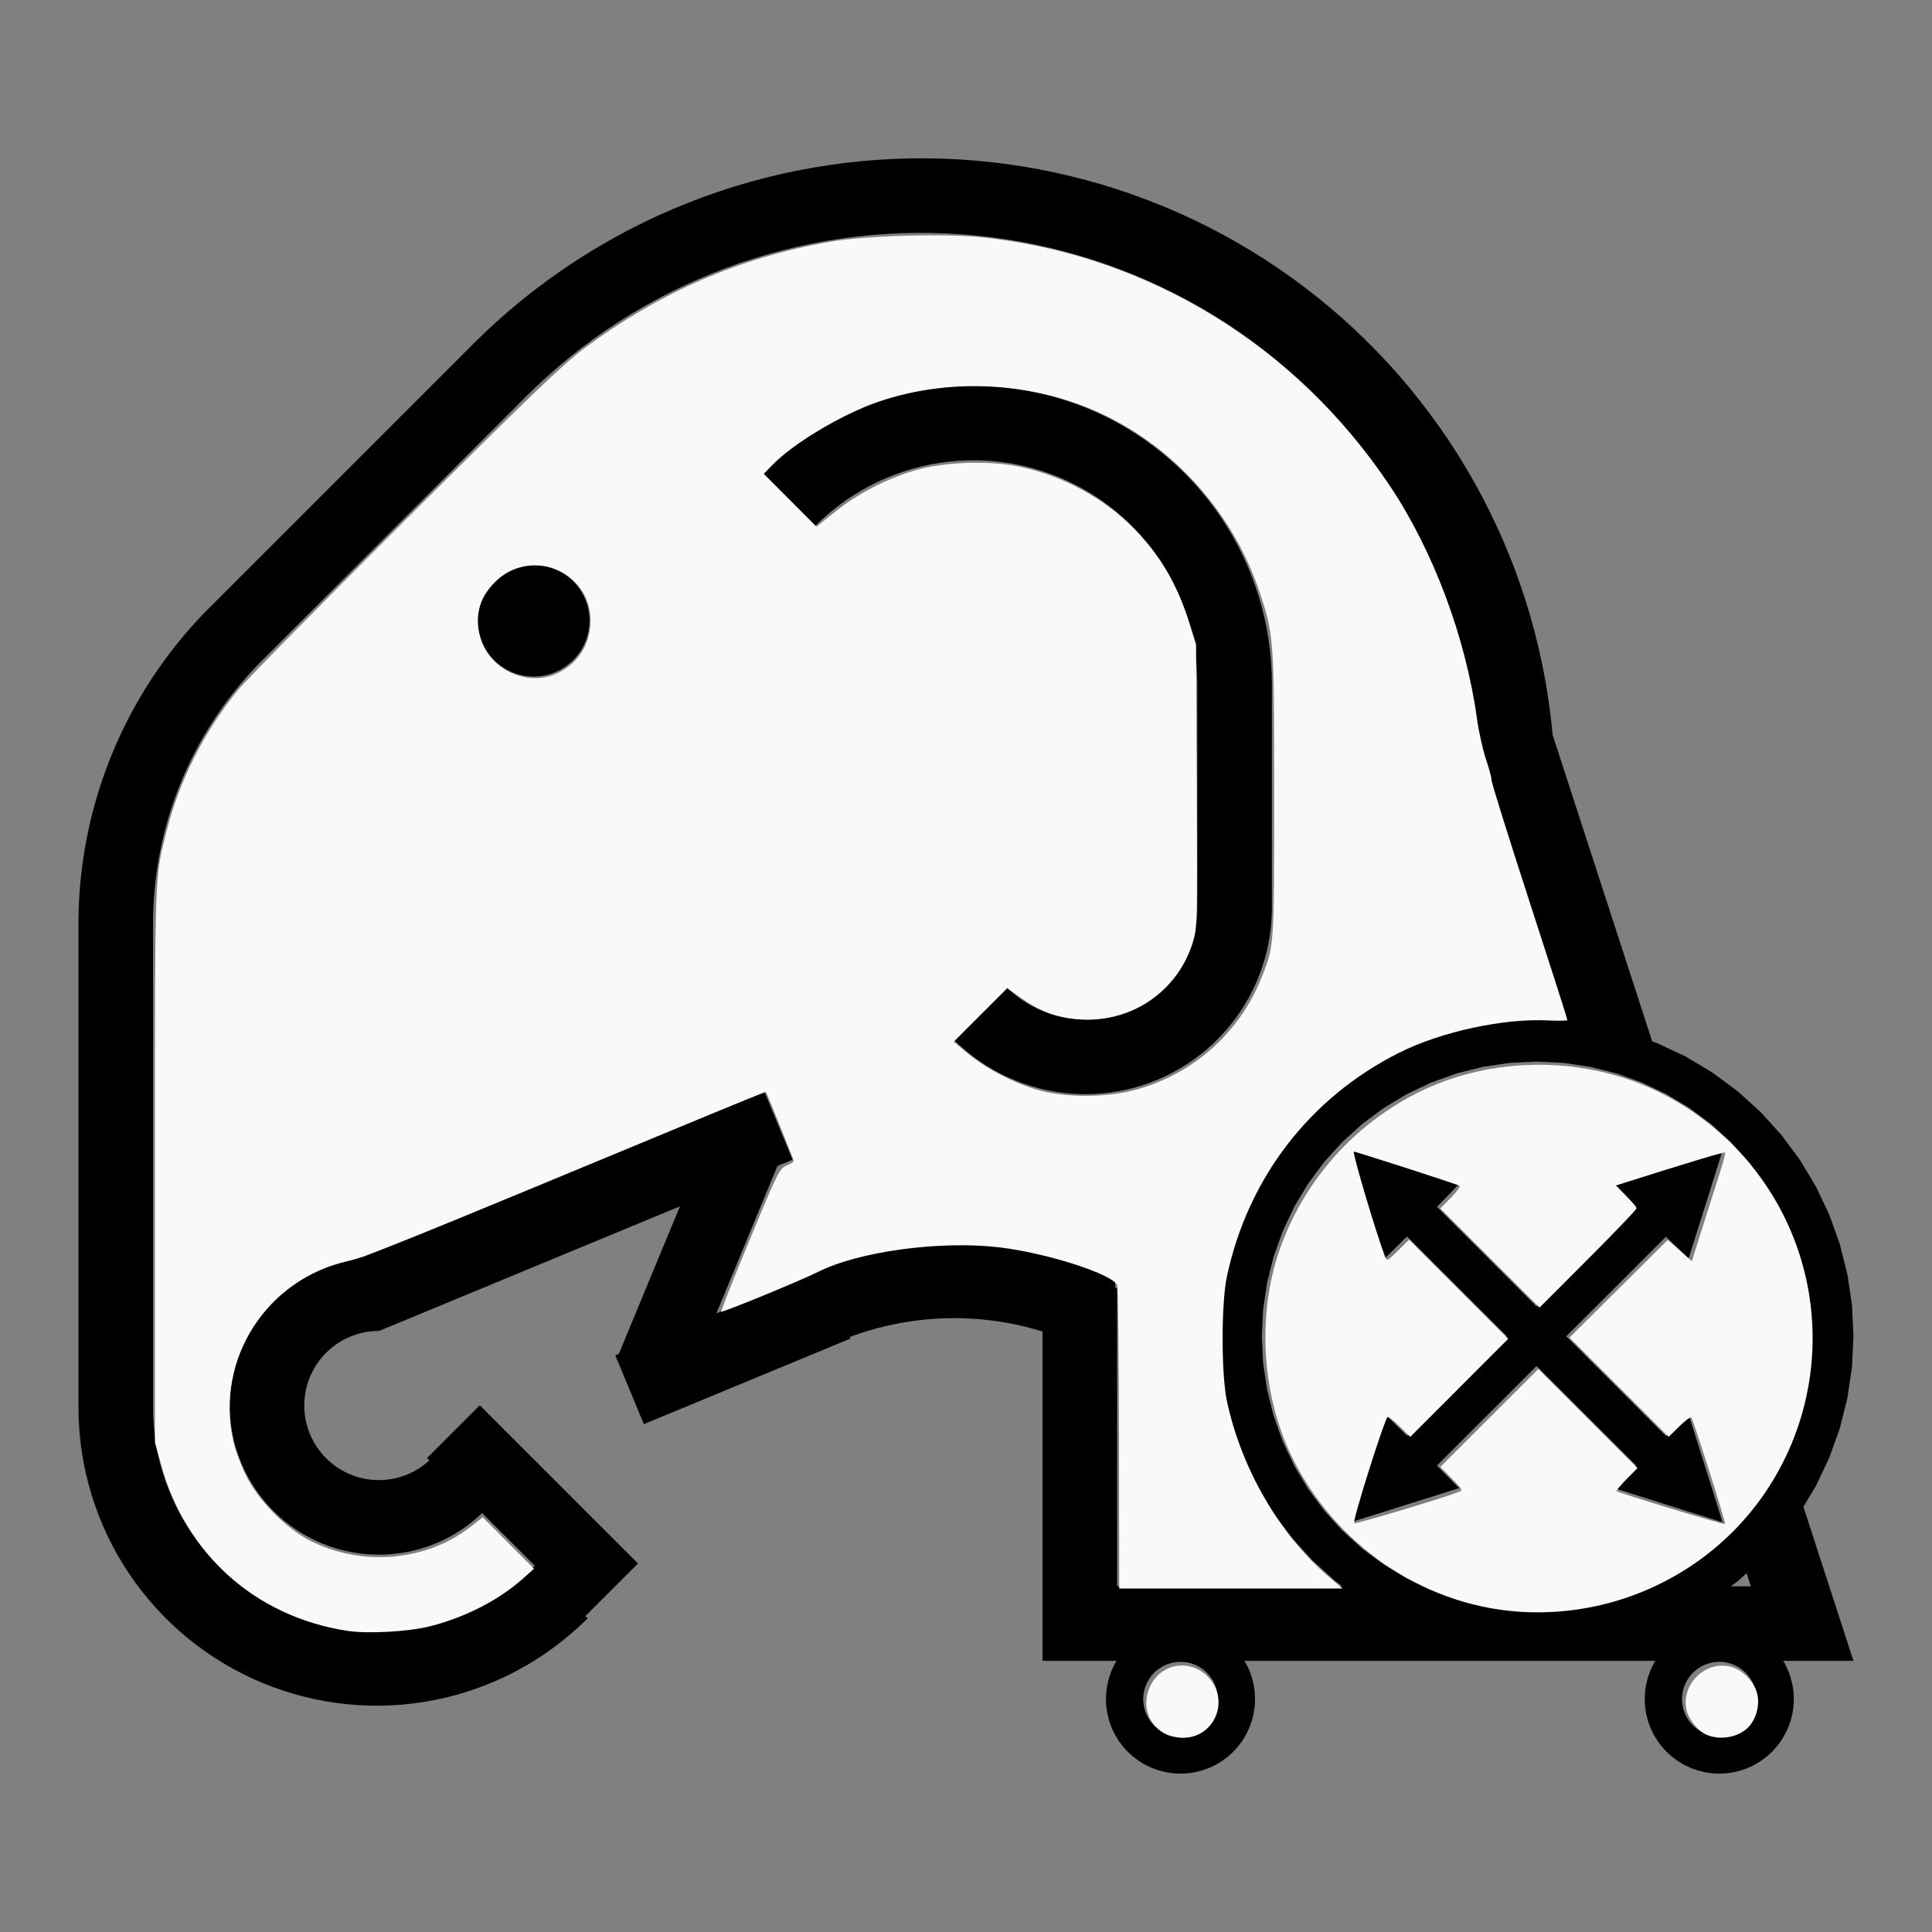 <?xml version="1.0" encoding="UTF-8" standalone="no"?>
<svg
   width="200mm"
   height="200mm"
   viewBox="-101 -99.108 200 200"
   version="1.1"
   id="svg1"
   sodipodi:docname="wfad.svg"
   inkscape:version="1.3 (0e150ed6c4, 2023-07-21)"
   xmlns:inkscape="http://www.inkscape.org/namespaces/inkscape"
   xmlns:sodipodi="http://sodipodi.sourceforge.net/DTD/sodipodi-0.dtd"
   xmlns="http://www.w3.org/2000/svg"
   xmlns:svg="http://www.w3.org/2000/svg"
   xmlns:rdf="http://www.w3.org/1999/02/22-rdf-syntax-ns#"
   xmlns:cc="http://creativecommons.org/ns#"
   xmlns:dc="http://purl.org/dc/elements/1.1/">
  <rect x="-101" y="-99.108" width="200" height="200" fill="#808080" stroke="none"/>
  <defs
     id="defs1" />
  <sodipodi:namedview
     id="namedview1"
     pagecolor="#505050"
     bordercolor="#ffffff"
     borderopacity="1"
     inkscape:showpageshadow="0"
     inkscape:pageopacity="0"
     inkscape:pagecheckerboard="1"
     inkscape:deskcolor="#505050"
     inkscape:document-units="mm"
     showgrid="false"
     inkscape:zoom="1.1481918"
     inkscape:cx="377.98562"
     inkscape:cy="377.55015"
     inkscape:window-width="1838"
     inkscape:window-height="1057"
     inkscape:window-x="2234"
     inkscape:window-y="1637"
     inkscape:window-maximized="1"
     inkscape:current-layer="svg1" />
  <title
     id="title1">svgOutput</title>
  <desc
     id="desc1">made with tinkercad</desc>
  <path
     id="path1"
     d="m -5.058,-82.718 -0.317,0.001 -1.364,0.006 -1.679,0.05 -1.678,0.094 -1.675,0.137 -1.671,0.179 -1.666,0.222 -1.659,0.265 -1.653,0.306 -1.29,0.274 -0.353,0.075 -1.634,0.391 -0.352,0.094 -1.273,0.339 -1.612,0.474 -1.599,0.515 -1.586,0.556 -1.571,0.596 -1.555,0.636 -1.538,0.676 -1.263,0.594 -0.257,0.121 -1.503,0.754 -0.679,0.363 -0.802,0.429 -1.461,0.83 -1.44,0.867 -1.417,0.904 -1.394,0.939 -1.369,0.975 -1.343,1.009 -0.849,0.673 -0.468,0.371 -1.29,1.077 -1.262,1.11 -1.233,1.142 -1.203,1.173 -4.52e-4,-4.51e-4 -1.352,1.352 -8.41,8.41 -15.439,15.44 -2.091,2.091 -0.32,0.323 -0.316,0.326 -0.314,0.329 -0.311,0.332 -0.307,0.335 -0.303,0.339 -0.301,0.341 -0.298,0.345 -0.293,0.348 -0.29,0.35 -0.104,0.128 -0.183,0.225 -0.284,0.355 -0.28,0.359 -0.276,0.361 -0.273,0.364 -0.217,0.296 -0.052,0.071 -0.194,0.27 -0.071,0.099 -0.263,0.371 -0.258,0.374 -0.255,0.377 -0.251,0.38 -0.247,0.382 -0.243,0.384 -0.24,0.387 -0.236,0.389 -0.232,0.391 -0.227,0.393 -0.224,0.396 -0.221,0.398 -0.079,0.146 -0.137,0.254 -0.214,0.402 -0.207,0.404 -0.205,0.406 -0.2,0.409 -0.197,0.409 -0.191,0.413 -0.189,0.413 -0.184,0.416 -0.025,0.059 -0.156,0.359 -0.176,0.419 -0.172,0.421 -0.168,0.424 -0.164,0.423 -0.16,0.426 -0.154,0.428 -0.152,0.429 -0.087,0.255 -0.06,0.175 -0.142,0.431 -0.138,0.433 -0.135,0.435 -0.129,0.436 -0.126,0.436 -0.121,0.439 -0.116,0.439 -0.018,0.068 -0.096,0.372 -0.108,0.443 -0.104,0.443 -0.1,0.443 -0.095,0.445 -0.091,0.445 -0.086,0.445 -0.081,0.448 -0.069,0.391 -0.01,0.057 -0.072,0.449 -0.069,0.45 -0.064,0.45 -0.061,0.45 -0.056,0.452 -0.051,0.451 -0.048,0.453 -0.035,0.373 -0.007,0.08 -0.038,0.454 -0.033,0.453 -0.029,0.454 -0.024,0.455 -0.02,0.454 -0.015,0.454 -0.011,0.454 -0.005,0.326 -9.05e-4,0.061 h -0.002 v 0.118 0.405 50.039 h -9.03e-4 l 0.021,1.137 0.063,1.135 0.105,1.132 0.145,1.127 0.188,1.121 0.228,1.113 0.269,1.104 0.309,1.094 0.351,1.082 0.389,1.068 0.428,1.053 0.467,1.036 0.34,0.687 0.165,0.332 0.543,0.998 0.578,0.979 0.613,0.956 0.649,0.933 0.683,0.909 0.715,0.883 0.467,0.534 0.282,0.323 0.301,0.32 0.477,0.507 0.808,0.799 0.837,0.768 0.865,0.738 0.893,0.704 0.917,0.672 0.941,0.637 0.964,0.603 0.653,0.375 0.163,0.094 0.17,0.098 1.006,0.529 1.025,0.493 1.042,0.454 1.058,0.416 1.073,0.376 1.086,0.337 1.097,0.296 1.108,0.256 1.116,0.216 1.123,0.173 1.129,0.132 1.133,0.091 1.136,0.049 0.036,4.53e-4 1.101,0.007 1.136,-0.035 1.134,-0.076 1.13,-0.119 1.125,-0.16 1.119,-0.201 1.11,-0.241 1.102,-0.284 1.089,-0.324 1.077,-0.362 1.063,-0.403 1.048,-0.442 1.03,-0.478 0.07,-0.036 0.942,-0.482 0.993,-0.555 0.971,-0.591 0.949,-0.625 0.925,-0.662 0.9,-0.694 0.875,-0.726 0.248,-0.222 0.598,-0.535 0.819,-0.789 -0.234,-0.234 0.234,-0.234 5.209,-5.21 -0.91,-0.91 -14.998,-14.998 -0.44,-0.44 -0.027,-0.027 -0.027,0.027 -5.21,5.211 -0.221,0.221 0.24,0.24 -0.187,0.174 -0.444,0.355 -0.468,0.322 -0.492,0.286 -0.511,0.249 -0.528,0.211 -0.541,0.172 -0.553,0.131 -0.562,0.09 -0.566,0.049 -0.568,0.007 -0.568,-0.035 -0.184,-0.025 -0.38,-0.051 -0.556,-0.118 -0.546,-0.158 -0.533,-0.198 -0.481,-0.221 -0.036,-0.017 -0.498,-0.274 -0.477,-0.31 -0.452,-0.344 -0.425,-0.377 -0.397,-0.407 -0.366,-0.435 -0.334,-0.461 -0.298,-0.484 -0.262,-0.504 -0.224,-0.523 -0.185,-0.537 -0.145,-0.551 -0.104,-0.559 -0.062,-0.564 -0.021,-0.566 0.006,-0.255 0.003,-0.123 0.028,-0.378 0.047,-0.376 0.065,-0.374 0.084,-0.37 0.1,-0.366 0.119,-0.359 0.137,-0.354 0.153,-0.347 0.17,-0.338 0.113,-0.2 0.074,-0.13 0.202,-0.32 0.219,-0.31 0.234,-0.299 0.247,-0.287 0.261,-0.274 0.275,-0.262 0.287,-0.247 0.299,-0.233 0.075,-0.053 0.235,-0.166 0.321,-0.202 0.33,-0.187 0.339,-0.171 0.346,-0.154 0.354,-0.136 0.36,-0.119 0.121,-0.033 0.244,-0.067 0.37,-0.084 0.373,-0.065 0.191,-0.024 0.185,-0.023 0.378,-0.028 0.377,-0.009 v -0.082 l 0.034,0.082 9.728,-4.029 10.244,-4.244 11.163,-4.624 -6.322,15.263 -0.371,0.154 0.154,0.37 -0.03,0.073 0.073,0.03 1.959,4.729 0.799,1.929 4.658,-1.929 2.001,-0.829 5.64,-2.336 5.364,-2.222 2.964,-1.228 0.768,-0.318 -0.067,-0.163 0.278,-0.104 0.532,-0.188 0.109,-0.036 0.428,-0.141 0.538,-0.168 0.543,-0.157 0.544,-0.148 0.547,-0.138 0.549,-0.128 0.552,-0.117 0.554,-0.109 0.556,-0.097 0.558,-0.087 0.559,-0.078 0.56,-0.066 0.239,-0.025 0.323,-0.033 0.562,-0.046 0.564,-0.037 0.563,-0.025 0.564,-0.016 0.516,-0.005 0.048,-4.52e-4 0.563,0.004 0.564,0.016 0.564,0.026 0.562,0.035 0.563,0.047 0.561,0.057 0.56,0.066 0.089,0.012 0.47,0.065 0.558,0.087 0.556,0.097 0.553,0.109 0.552,0.118 0.549,0.127 0.548,0.138 0.544,0.147 0.542,0.158 0.26,0.08 v 7.401 14.336 7.753 4.601 h 6.561 0.601 0.301 0.153 0.047 l -0.19,0.318 -0.324,0.685 -0.255,0.713 -0.066,0.265 -0.118,0.47 -0.111,0.749 -0.038,0.757 0.038,0.756 0.111,0.75 0.184,0.735 0.255,0.713 0.324,0.685 0.246,0.411 0.143,0.238 0.451,0.609 0.509,0.561 0.381,0.345 0.18,0.163 0.608,0.451 0.65,0.389 0.685,0.324 0.713,0.255 0.735,0.184 0.749,0.112 0.757,0.037 0.756,-0.037 0.75,-0.112 0.585,-0.146 0.151,-0.038 0.713,-0.255 0.684,-0.324 0.405,-0.242 0.245,-0.147 0.609,-0.451 0.561,-0.509 0.241,-0.266 0.267,-0.295 0.452,-0.609 0.389,-0.649 0.324,-0.685 0.255,-0.713 0.158,-0.633 0.026,-0.103 0.112,-0.75 0.037,-0.756 -0.037,-0.757 -0.112,-0.749 -0.118,-0.47 -0.066,-0.265 -0.255,-0.713 -0.324,-0.685 -0.19,-0.318 h 0.04 0.115 0.185 0.761 9.887 14.43 16.019 0.113 0.49 0.296 0.154 0.048 l -0.19,0.318 -0.324,0.685 -0.255,0.713 -0.066,0.265 -0.117,0.47 -0.111,0.749 -0.037,0.757 0.037,0.756 0.111,0.75 0.025,0.103 0.158,0.633 0.255,0.713 0.324,0.685 0.389,0.649 0.452,0.609 0.268,0.295 0.241,0.266 0.561,0.509 0.608,0.451 0.65,0.389 0.132,0.062 0.553,0.261 0.713,0.255 0.735,0.184 0.749,0.112 0.757,0.037 0.757,-0.037 0.749,-0.112 0.735,-0.184 0.713,-0.255 0.685,-0.324 0.022,-0.013 0.627,-0.376 0.609,-0.451 0.561,-0.509 0.241,-0.266 0.268,-0.295 0.45,-0.609 0.389,-0.649 0.325,-0.685 0.008,-0.022 0.247,-0.691 0.159,-0.633 0.017,-0.069 0.009,-0.033 0.111,-0.75 0.037,-0.756 -0.037,-0.757 -0.111,-0.749 -0.118,-0.47 -0.066,-0.265 -0.247,-0.691 -0.008,-0.022 -0.325,-0.685 -0.19,-0.318 h 0.04 0.117 0.181 0.184 0.579 6.174 0.001 l -0.258,-0.793 -0.544,-1.672 -1.042,-3.202 0.002,-4.53e-4 -2.173,-6.688 -0.65,-2 -0.36,-1.107 -0.134,-0.413 -0.025,-0.077 1.31,-2.186 1.377,-2.91 1.084,-3.032 0.654,-2.611 0.129,-0.513 0.473,-3.185 0.157,-3.217 L 90.718,36.004 90.245,32.819 89.989,31.799 89.462,29.695 88.378,26.663 87,23.753 85.345,20.991 83.427,18.404 81.634,16.425 81.265,16.018 80.641,15.453 78.879,13.856 77.313,12.695 76.292,11.938 73.531,10.282 71.117,9.142 70.62,8.906 70.037,8.698 70.012,8.619 69.452,6.896 69.439,6.856 69.293,6.408 61.654,-17.104 l -1.657,-5.1 -0.069,-0.213 -0.103,-0.317 -0.074,-0.227 -0.029,-0.09 -0.069,-0.763 -0.194,-1.669 -0.009,-0.062 -0.227,-1.602 -0.278,-1.658 -0.321,-1.649 -0.362,-1.641 -0.404,-1.631 -0.447,-1.621 -0.488,-1.608 -0.529,-1.594 -0.569,-1.581 -0.61,-1.566 -0.65,-1.55 -0.69,-1.532 -0.633,-1.318 -0.095,-0.197 -0.766,-1.495 -0.412,-0.755 -0.393,-0.72 -0.843,-1.454 -0.879,-1.432 -0.915,-1.409 -0.454,-0.66 -0.499,-0.726 -0.986,-1.361 -1.02,-1.335 -1.055,-1.307 -1.088,-1.281 -1.121,-1.253 -1.153,-1.222 -1.182,-1.194 -1.214,-1.163 -0.355,-0.323 -0.888,-0.808 -0.291,-0.252 -0.98,-0.848 -1.298,-1.066 -1.327,-1.032 -1.352,-0.997 -1.377,-0.964 -0.637,-0.422 -0.764,-0.506 -1.424,-0.892 -1.447,-0.854 -1.468,-0.818 -0.306,-0.16 -0.003,-0.001 -1.179,-0.617 -0.774,-0.38 -0.735,-0.361 -1.527,-0.703 -1.544,-0.662 -1.561,-0.623 -1.576,-0.583 -1.591,-0.543 -0.119,-0.038 -1.484,-0.464 -1.617,-0.46 -1.627,-0.418 -0.955,-0.22 -0.682,-0.157 -1.354,-0.275 -0.293,-0.06 -1.654,-0.293 -1.662,-0.25 -1.667,-0.208 -1.672,-0.164 -1.677,-0.122 -0.582,-0.028 -1.096,-0.052 z m -1.077,7.718 0.761,0.003 0.789,0.004 1.55,0.049 0.753,0.043 0.794,0.046 1.545,0.131 1.541,0.174 1.535,0.213 1.529,0.255 1.522,0.296 0.742,0.165 0.771,0.171 1.265,0.317 0.239,0.06 1.493,0.417 1.481,0.457 1.469,0.496 1.002,0.369 0.454,0.166 1.439,0.574 1.424,0.613 1.407,0.651 1.39,0.687 1.37,0.725 1.168,0.658 0.182,0.102 1.33,0.797 0.441,0.281 0.867,0.552 1.285,0.867 1.262,0.902 1.236,0.934 0.763,0.61 0.449,0.358 1.186,0.999 1.157,1.031 1.13,1.061 1.101,1.091 1.072,1.121 0.876,0.966 0.165,0.183 1.01,1.176 0.004,0.005 0.007,0.009 0.967,1.188 0.945,1.229 0.912,1.254 0.878,1.276 0.845,1.301 0.808,1.322 0.773,1.343 0.737,1.364 0.7,1.383 0.662,1.402 0.562,1.273 0.064,0.145 0.586,1.435 0.548,1.45 0.509,1.464 0.045,0.14 0.425,1.338 0.43,1.489 0.389,1.499 0.35,1.511 0.31,1.519 0.268,1.527 0.122,0.818 0.106,0.715 0.186,1.539 0.021,0.223 0.026,0.279 0.086,0.92 v -0.644 l 0.198,0.631 0.962,3.07 0.003,0.009 v 0.799 l 7.932,24.411 0.049,0.151 0.002,0.005 -3.165,-0.156 -3.216,0.159 -2.878,0.427 -0.308,0.046 -3.123,0.782 -3.032,1.085 -2.911,1.376 -2.762,1.655 -1.021,0.757 -1.179,0.874 -0.387,0.287 -2.386,2.162 -2.163,2.386 -1.918,2.586 -1.655,2.762 -1.376,2.91 -1.085,3.032 -0.527,2.103 -0.255,1.02 -0.473,3.185 -0.158,3.216 0.158,3.217 0.473,3.185 0.128,0.513 0.654,2.611 1.085,3.032 1.376,2.91 1.655,2.763 1.918,2.586 0.393,0.434 1.769,1.952 2.386,2.162 0.703,0.521 H 37.822 37.293 25.25 14.645 V 34.23 H 14.45 V 33.416 L 14.365,33.375 13.796,33.109 13.224,32.854 12.648,32.608 12.067,32.371 11.483,32.143 10.895,31.925 10.535,31.799 10.304,31.717 9.709,31.518 9.112,31.33 8.961,31.285 8.511,31.15 7.907,30.98 7.302,30.821 6.925,30.729 6.693,30.672 6.081,30.532 5.468,30.401 4.854,30.281 4.236,30.172 3.617,30.072 l -0.62,-0.09 -0.622,-0.08 -0.582,-0.065 -0.041,-0.005 -0.624,-0.059 -0.625,-0.049 -0.626,-0.039 -0.626,-0.029 -0.627,-0.019 -0.626,-0.008 h -0.281 l -0.347,9.03e-4 -0.626,0.012 -0.627,0.022 -0.625,0.032 -0.626,0.042 -0.241,0.02 -0.383,0.033 -0.624,0.063 -0.622,0.072 -0.622,0.082 -0.619,0.093 -0.619,0.103 -0.617,0.113 -0.614,0.123 -0.614,0.133 -0.61,0.142 -0.608,0.153 -0.605,0.162 -0.011,0.003 -0.591,0.17 -0.6,0.182 -0.598,0.191 -0.593,0.202 -0.064,0.023 -0.526,0.188 -0.587,0.22 -0.582,0.23 0.072,0.18 -0.072,0.03 -5.364,2.222 -4.796,1.987 4.796,-11.58 1.526,-3.683 0.147,-0.061 1.423,-0.589 -0.504,-1.216 -2.45,-5.917 -0.142,0.059 -5.775,2.392 -16.902,7.001 -7.29,3.02 -9.762,4.044 -1.508,0.624 -0.246,0.102 -0.262,0.03 -0.5,0.073 -0.497,0.091 -0.494,0.106 -0.49,0.123 -0.487,0.138 -0.481,0.155 -0.083,0.03 -0.393,0.141 -0.47,0.185 -0.463,0.202 -0.458,0.216 -0.449,0.231 -0.442,0.244 -0.002,0.001 -0.387,0.233 -0.045,0.027 -0.425,0.274 -0.416,0.287 -0.406,0.301 -0.395,0.314 -0.385,0.326 -0.374,0.34 -0.271,0.262 -0.092,0.089 -0.351,0.363 -0.34,0.375 -0.327,0.385 -0.314,0.396 -0.301,0.406 -0.287,0.416 -0.274,0.424 -0.26,0.433 -0.165,0.298 -0.08,0.144 -0.231,0.449 -0.216,0.458 -0.201,0.463 -0.185,0.47 -0.171,0.476 -0.154,0.48 -0.139,0.487 -0.123,0.489 -0.107,0.494 -0.09,0.497 -0.044,0.294 -0.031,0.206 -0.057,0.502 -0.041,0.504 -0.025,0.505 -0.004,0.251 -0.004,0.255 0.019,0.757 0.056,0.756 0.088,0.717 0.004,0.036 0.129,0.746 0.165,0.74 0.203,0.73 0.237,0.719 0.273,0.707 0.307,0.692 0.158,0.313 0.184,0.364 0.373,0.66 0.406,0.64 0.436,0.619 0.466,0.598 0.496,0.574 0.522,0.548 0.548,0.523 0.574,0.495 0.597,0.466 0.619,0.436 0.469,0.297 0.171,0.109 0.215,0.122 0.444,0.251 0.677,0.341 0.282,0.125 0.41,0.182 0.707,0.273 0.719,0.238 0.73,0.202 0.74,0.165 0.746,0.13 0.753,0.092 0.573,0.043 0.183,0.014 0.758,0.019 0.757,-0.019 0.756,-0.056 0.752,-0.092 0.747,-0.13 0.739,-0.165 0.731,-0.202 0.719,-0.238 0.707,-0.273 0.411,-0.182 0.283,-0.125 0.676,-0.341 0.66,-0.373 0.639,-0.406 0.62,-0.436 0.597,-0.466 0.574,-0.495 0.323,-0.307 0.015,0.015 0.042,0.042 0.072,0.072 0.093,0.093 0.004,0.004 4.081,4.081 1.146,1.146 -0.687,0.659 -0.732,0.644 -0.756,0.614 -0.572,0.424 -0.211,0.156 -0.806,0.547 -0.829,0.513 -0.849,0.478 -0.869,0.441 -0.887,0.404 -0.902,0.367 -0.918,0.328 -0.897,0.279 -0.033,0.01 -0.942,0.25 -0.951,0.211 -0.96,0.17 -0.965,0.13 -0.97,0.088 -0.974,0.048 -0.974,0.007 -0.397,-0.014 -0.576,-0.02 -0.972,-0.076 -0.968,-0.116 -0.961,-0.156 -0.955,-0.197 -0.945,-0.237 -0.935,-0.277 -0.857,-0.293 -0.065,-0.022 -0.908,-0.354 -0.892,-0.391 -0.875,-0.43 -0.856,-0.465 -0.837,-0.501 -0.813,-0.535 -0.791,-0.57 -0.766,-0.603 -0.365,-0.312 -0.163,-0.14 -0.212,-0.181 -0.713,-0.664 -0.685,-0.694 -0.653,-0.722 -0.624,-0.749 -0.421,-0.551 -0.17,-0.223 -0.558,-0.8 -0.524,-0.821 -0.489,-0.842 -0.454,-0.864 -0.416,-0.88 -0.38,-0.898 -0.341,-0.914 -0.302,-0.926 -0.264,-0.939 -0.224,-0.948 -0.183,-0.957 -0.143,-0.964 -0.102,-0.969 -0.061,-0.973 -0.021,-0.972 h 0.003 V -3.458 -3.879 l 0.003,-0.163 0.004,-0.258 0.011,-0.421 0.016,-0.421 0.022,-0.421 0.024,-0.421 0.03,-0.419 0.034,-0.42 0.038,-0.419 0.04,-0.384 0.004,-0.035 0.048,-0.418 0.052,-0.418 0.058,-0.417 0.062,-0.416 0.066,-0.416 0.071,-0.416 0.076,-0.414 0.08,-0.413 0.045,-0.221 0.04,-0.192 0.088,-0.412 0.019,-0.084 0.074,-0.326 0.098,-0.41 0.102,-0.407 0.107,-0.408 0.111,-0.406 0.116,-0.405 0.119,-0.403 0.04,-0.131 0.085,-0.272 0.129,-0.401 0.133,-0.4 0.137,-0.397 0.142,-0.396 0.147,-0.396 0.15,-0.394 0.155,-0.391 0.159,-0.389 0.062,-0.148 0.101,-0.241 0.168,-0.386 0.172,-0.384 0.176,-0.383 0.18,-0.381 0.184,-0.379 0.188,-0.376 0.192,-0.375 0.197,-0.372 0.167,-0.307 0.034,-0.063 0.204,-0.369 0.208,-0.366 0.213,-0.364 0.217,-0.36 0.22,-0.359 0.225,-0.356 0.227,-0.355 0.232,-0.351 0.236,-0.349 0.203,-0.293 0.037,-0.053 0.243,-0.343 0.248,-0.341 0.25,-0.338 0.217,-0.286 0.038,-0.05 0.125,-0.161 0.134,-0.172 0.261,-0.33 0.266,-0.326 0.269,-0.325 0.273,-0.321 0.275,-0.319 0.279,-0.315 0.284,-0.312 0.286,-0.309 0.289,-0.306 0.293,-0.303 0.295,-0.298 9.04e-4,0.001 5.459,-5.459 6.614,-6.613 9.762,-9.762 0.466,-0.465 1.167,-1.167 3.826,-3.826 -0.001,-9.04e-4 0.1,-0.098 1.009,-0.983 1.139,-1.052 1.167,-1.021 1.194,-0.988 1.219,-0.956 1.246,-0.923 1.269,-0.89 1.293,-0.856 1.315,-0.821 1.336,-0.785 0.223,-0.123 1.134,-0.626 1.377,-0.712 1.395,-0.676 1.413,-0.638 1.429,-0.599 1.445,-0.561 1.46,-0.523 1.474,-0.482 0.87,-0.26 0.614,-0.184 1.497,-0.403 0.227,-0.055 1.28,-0.308 1.517,-0.323 1.524,-0.282 1.531,-0.241 1.537,-0.2 1.542,-0.158 1.545,-0.118 1.549,-0.076 z m 5.541,15.827 -1.136,0.035 -0.552,0.037 -0.582,0.039 -1.13,0.119 -1.125,0.16 -0.255,0.046 -0.865,0.155 -1.111,0.242 -1.101,0.283 -1.089,0.323 -1.077,0.363 -1.063,0.403 -1.048,0.441 -1.03,0.479 -1.012,0.517 -0.993,0.555 -0.971,0.591 -0.254,0.167 -0.695,0.458 -0.926,0.661 -0.9,0.695 -0.874,0.727 -0.847,0.757 -0.818,0.789 5.457,5.456 4.53e-4,4.51e-4 0.702,-0.674 0.731,-0.644 0.757,-0.614 0.783,-0.58 0.806,-0.547 0.83,-0.513 0.849,-0.478 0.869,-0.441 0.887,-0.404 0.902,-0.367 0.918,-0.329 0.931,-0.29 0.941,-0.249 0.311,-0.069 0.64,-0.142 0.96,-0.17 0.966,-0.129 0.526,-0.048 0.444,-0.04 0.973,-0.048 0.974,-0.007 0.973,0.034 0.972,0.075 0.968,0.117 0.961,0.156 0.955,0.197 0.945,0.237 0.934,0.276 0.108,0.037 0.815,0.279 0.908,0.354 0.313,0.137 0.578,0.254 0.875,0.43 0.857,0.464 0.836,0.501 0.813,0.535 0.792,0.57 0.766,0.602 0.167,0.143 0.572,0.491 0.713,0.664 0.684,0.694 0.654,0.722 0.624,0.749 0.591,0.774 0.558,0.799 0.525,0.822 0.268,0.461 0.222,0.381 0.454,0.863 0.416,0.881 0.38,0.898 0.341,0.912 0.228,0.698 0.074,0.227 0.263,0.939 0.224,0.948 0.183,0.957 0.143,0.964 0.103,0.969 0.061,0.973 0.021,0.972 h -0.002 v 23.159 h 0.002 l -0.02,0.679 -0.06,0.68 -0.1,0.675 -0.139,0.668 -0.18,0.658 -0.217,0.647 -0.255,0.633 -0.292,0.617 -0.327,0.598 -0.362,0.579 -0.395,0.555 -0.428,0.532 -0.459,0.505 -0.244,0.24 -0.243,0.239 -0.515,0.447 -0.54,0.417 -0.563,0.385 -0.586,0.35 -0.605,0.316 -0.289,0.13 -0.333,0.15 -0.638,0.242 -0.513,0.161 -0.137,0.043 -0.662,0.165 -0.671,0.126 -0.677,0.088 -0.68,0.047 -0.682,0.007 -0.682,-0.033 L 9.776,6.334 9.104,6.22 8.961,6.187 8.44,6.068 7.785,5.876 7.143,5.646 6.925,5.553 6.514,5.378 5.904,5.075 5.312,4.736 4.741,4.362 4.194,3.956 3.67,3.518 3.175,3.05 l -9.043e-4,9.044e-4 -5.456,5.457 0.633,0.604 0.659,0.575 0.684,0.544 0.708,0.514 0.73,0.479 0.753,0.446 0.771,0.412 0.519,0.248 0.27,0.129 0.805,0.341 0.82,0.303 0.833,0.268 0.843,0.228 0.18,0.04 0.675,0.15 0.86,0.151 0.501,0.065 0.367,0.047 0.871,0.072 0.873,0.033 0.874,-0.006 0.873,-0.046 0.87,-0.086 0.865,-0.125 0.09,-0.017 0.769,-0.147 0.715,-0.17 0.137,-0.032 0.84,-0.241 0.829,-0.279 0.815,-0.317 0.8,-0.353 0.783,-0.389 0.765,-0.424 0.746,-0.458 0.723,-0.491 0.7,-0.523 0.032,-0.026 0.645,-0.529 0.65,-0.584 0.623,-0.614 0.035,-0.038 0.559,-0.604 0.564,-0.668 0.451,-0.583 0.084,-0.109 0.502,-0.716 0.47,-0.738 0.434,-0.758 0.401,-0.777 0.084,-0.183 0.281,-0.612 0.328,-0.81 0.292,-0.825 0.254,-0.837 0.215,-0.847 0.177,-0.856 0.138,-0.863 0.099,-0.87 0.059,-0.872 0.02,-0.873 V -28.297 l -0.021,-1.137 -0.062,-1.136 -0.105,-1.131 -0.147,-1.127 -0.187,-1.122 -0.229,-1.113 -0.045,-0.184 -0.224,-0.921 -0.31,-1.093 -0.351,-1.081 -0.388,-1.068 -0.192,-0.471 -0.237,-0.582 -0.467,-1.036 -0.505,-1.02 -0.543,-0.998 -0.578,-0.979 -0.613,-0.956 -0.209,-0.301 -0.44,-0.633 -0.683,-0.908 -0.716,-0.883 -0.114,-0.131 -0.352,-0.403 -0.282,-0.323 -0.779,-0.827 -0.808,-0.8 -0.837,-0.767 -0.032,-0.027 -0.833,-0.71 -0.893,-0.704 -0.917,-0.672 -0.941,-0.638 -0.059,-0.037 -0.906,-0.565 -0.986,-0.566 -0.028,-0.015 -0.977,-0.515 -1.025,-0.492 -1.042,-0.454 -1.058,-0.416 -1.073,-0.375 -0.509,-0.158 -0.576,-0.179 -1.098,-0.297 -0.362,-0.084 -0.746,-0.172 -1.116,-0.214 -1.123,-0.173 -1.129,-0.132 -1.133,-0.091 -1.136,-0.049 z m -45.166,18.525 -0.567,0.028 -0.563,0.083 -0.551,0.138 -0.534,0.192 -0.407,0.192 -0.107,0.05 -0.14,0.084 -0.347,0.208 -0.456,0.339 -0.422,0.382 -0.382,0.421 -0.338,0.457 -0.292,0.487 -0.243,0.514 -0.192,0.534 -0.137,0.551 -0.084,0.562 -0.028,0.568 0.028,0.567 0.084,0.563 0.137,0.55 0.167,0.465 0.025,0.07 0.243,0.514 0.292,0.487 0.338,0.456 0.382,0.421 0.422,0.382 0.456,0.338 0.487,0.293 0.107,0.051 0.407,0.193 0.534,0.192 0.551,0.137 0.563,0.084 0.567,0.027 0.567,-0.027 0.562,-0.084 0.551,-0.137 0.534,-0.192 0.514,-0.243 0.487,-0.293 0.457,-0.338 0.421,-0.382 0.382,-0.421 0.07,-0.094 0.269,-0.362 0.292,-0.487 0.242,-0.514 0.025,-0.07 0.167,-0.465 0.138,-0.55 0.083,-0.563 0.028,-0.567 -0.028,-0.568 -0.083,-0.562 -0.138,-0.551 -0.192,-0.534 -0.242,-0.514 -0.292,-0.487 -0.339,-0.457 -0.382,-0.421 -0.421,-0.382 -0.457,-0.339 -0.347,-0.208 -0.14,-0.084 -0.514,-0.242 -0.534,-0.192 -0.551,-0.138 -0.562,-0.083 z m 103.823,51.431 2.788,0.137 2.761,0.409 2.694,0.675 0.012,0.003 2.628,0.941 2.524,1.194 2.393,1.434 2.242,1.662 1.21,1.097 0.858,0.778 1.874,2.068 0.596,0.804 1.067,1.438 1.435,2.394 1.193,2.523 0.941,2.628 0.209,0.833 0.469,1.874 0.409,2.76 0.137,2.788 -0.137,2.788 -0.409,2.76 -0.342,1.367 -0.336,1.34 -0.941,2.628 -1.193,2.523 -1.435,2.394 -1.067,1.438 -0.596,0.804 -1.096,1.209 -0.778,0.858 -1.26,1.142 -0.808,0.732 -2.242,1.663 -2.393,1.434 -2.524,1.193 -2.628,0.941 -0.012,0.003 -2.694,0.675 -2.761,0.41 -2.788,0.137 -2.787,-0.137 -2.761,-0.41 -0.546,-0.137 -2.161,-0.542 -2.628,-0.941 -2.523,-1.193 -2.394,-1.434 -2.242,-1.663 -0.808,-0.732 -0.402,-0.364 -0.858,-0.778 -1.874,-2.067 -1.663,-2.242 -1.434,-2.394 -1.194,-2.523 -0.94,-2.628 -0.336,-1.34 -0.342,-1.367 -0.41,-2.76 -0.137,-2.788 0.137,-2.788 0.41,-2.76 0.469,-1.874 0.209,-0.833 0.94,-2.628 1.194,-2.523 1.434,-2.394 1.663,-2.242 1.553,-1.713 0.321,-0.354 0.858,-0.778 1.21,-1.097 2.242,-1.662 2.394,-1.434 2.523,-1.194 2.628,-0.941 2.161,-0.541 0.546,-0.137 2.761,-0.409 z m 19.25,9.188 -0.078,0.022 -0.215,0.065 -0.344,0.106 -0.459,0.144 -0.562,0.176 -0.655,0.205 -0.084,0.026 -0.65,0.204 -0.408,0.129 -0.385,0.121 -0.009,0.003 -0.858,0.27 -0.905,0.286 -5.395,1.701 -0.191,0.06 0.191,0.194 0.931,0.948 0.019,0.019 1.144,1.159 -0.003,0.003 -2.092,2.091 -3.896,3.895 -4.344,4.343 -4.34,-4.343 -1.756,-1.757 -4.214,-4.216 1.132,-1.167 1.134,-1.17 -5.22,-1.646 -0.382,-0.121 -0.906,-0.285 -0.861,-0.271 -0.024,-0.007 -0.78,-0.244 -0.632,-0.197 -0.103,-0.032 -0.654,-0.205 -0.562,-0.173 -0.457,-0.14 -0.341,-0.104 -0.213,-0.063 -0.075,-0.019 0.022,0.078 0.057,0.193 0.007,0.024 0.107,0.343 0.142,0.459 0.176,0.562 0.205,0.654 0.231,0.734 0.253,0.803 0.254,0.802 0.018,0.057 0.286,0.904 1.761,5.584 0.005,-0.005 1.157,-1.136 1.159,-1.144 0.003,0.003 0.145,0.145 2.76,2.76 4.408,4.406 3.016,3.015 -3.016,3.016 -3.9,3.899 -3.268,3.267 -0.124,0.124 -0.003,0.003 -1.161,-1.146 -1.166,-1.144 -1.768,5.599 -0.147,0.465 -0.139,0.441 -0.271,0.86 -0.253,0.805 -0.232,0.735 -0.206,0.656 -0.028,0.087 -0.149,0.476 -0.144,0.46 -0.107,0.343 -0.068,0.217 -0.011,0.038 -0.012,0.041 0.075,-0.02 0.214,-0.065 0.342,-0.105 0.259,-0.08 0.199,-0.061 0.563,-0.176 0.654,-0.204 0.098,-0.03 0.638,-0.2 0.805,-0.253 0.863,-0.271 0.908,-0.287 0.371,-0.117 5.247,-1.655 -1.148,-1.169 -1.149,-1.164 4.218,-4.215 2.256,-2.254 3.839,-3.836 3.837,3.836 4.404,4.402 2.052,2.052 0.02,0.02 -0.684,0.693 -0.462,0.468 -0.926,0.944 -0.218,0.222 0.218,0.069 4.662,1.472 0.721,0.228 0.906,0.286 0.86,0.27 0.018,0.005 0.787,0.248 0.736,0.232 0.656,0.204 0.563,0.178 0.46,0.144 0.344,0.108 0.216,0.067 0.02,0.006 0.058,0.017 -0.02,-0.075 -0.065,-0.214 -0.105,-0.342 -0.142,-0.458 -0.154,-0.496 -0.008,-0.024 -0.014,-0.043 -0.205,-0.654 -0.23,-0.736 -0.253,-0.805 -0.271,-0.862 -0.145,-0.459 -0.142,-0.448 -1.773,-5.616 -0.003,0.003 -1.166,1.145 -1.165,1.149 -3.399,-3.4 -6.91,-6.914 7.431,-7.422 2.878,-2.874 0.011,-0.011 0.001,-0.001 0.001,-0.001 1.167,1.132 1.171,1.133 1.767,-5.601 0.285,-0.906 0.012,-0.038 0.259,-0.822 0.251,-0.799 0.001,-0.004 0.229,-0.735 0.204,-0.653 0.174,-0.561 0.003,-0.009 0.137,-0.447 0.104,-0.342 0.062,-0.213 z m 2.494,43.774 0.04,0.123 0.137,0.422 0.23,0.709 0.035,0.108 h -0.263 -1.364 -0.446 l 0.703,-0.521 z m -58.6,9.178 0.378,0.019 0.374,0.055 0.368,0.092 0.357,0.128 0.342,0.162 0.271,0.163 0.053,0.032 0.304,0.226 0.281,0.255 0.255,0.28 0.225,0.304 0.101,0.169 0.094,0.156 0.162,0.343 0.128,0.356 0.092,0.368 0.056,0.374 0.019,0.379 -0.019,0.378 -0.056,0.374 -0.092,0.368 -0.128,0.357 -0.062,0.131 -0.1,0.211 -0.195,0.325 -0.225,0.305 -0.255,0.281 -0.281,0.255 -0.304,0.225 -0.053,0.032 -0.271,0.163 -0.342,0.162 -0.357,0.128 -0.368,0.092 -0.374,0.056 -0.378,0.019 -0.379,-0.019 -0.374,-0.056 -0.368,-0.092 -0.356,-0.128 -0.016,-0.008 -0.326,-0.154 -0.325,-0.195 -0.305,-0.225 -0.28,-0.255 -0.255,-0.281 -0.226,-0.305 -0.195,-0.325 -0.099,-0.211 -0.062,-0.131 -0.128,-0.357 -0.092,-0.368 -0.055,-0.374 -0.019,-0.378 0.019,-0.379 0.055,-0.374 0.092,-0.368 0.128,-0.356 0.162,-0.343 0.094,-0.156 0.102,-0.169 0.226,-0.304 0.255,-0.28 0.28,-0.255 0.305,-0.226 0.325,-0.195 0.326,-0.154 0.016,-0.008 0.356,-0.128 0.368,-0.092 0.374,-0.055 z m 55.773,0 0.077,0.004 0.301,0.014 0.374,0.055 0.368,0.092 0.357,0.128 0.342,0.162 0.326,0.195 0.304,0.226 0.281,0.255 0.255,0.28 0.226,0.304 0.101,0.169 0.093,0.156 0.162,0.343 0.095,0.266 0.032,0.09 0.092,0.368 0.056,0.374 0.019,0.379 -0.019,0.378 -0.056,0.374 -0.092,0.368 -0.032,0.09 -0.095,0.267 -0.062,0.131 -0.1,0.211 -0.194,0.325 -0.226,0.305 -0.255,0.281 -0.281,0.255 -0.304,0.225 -0.326,0.195 -0.342,0.162 -0.357,0.128 -0.368,0.092 -0.374,0.056 -0.301,0.015 -0.077,0.004 -0.379,-0.019 -0.374,-0.056 -0.368,-0.092 -0.356,-0.128 -0.343,-0.162 -0.325,-0.195 -0.304,-0.225 -0.28,-0.255 -0.255,-0.281 -0.226,-0.305 -0.194,-0.325 -0.1,-0.211 -0.003,-0.006 -0.059,-0.125 -0.127,-0.357 -0.093,-0.368 -0.055,-0.374 -0.019,-0.378 0.019,-0.379 0.055,-0.374 0.093,-0.368 0.127,-0.356 0.059,-0.126 0.104,-0.217 0.093,-0.156 0.101,-0.169 0.226,-0.304 0.255,-0.28 0.28,-0.255 0.304,-0.226 0.325,-0.195 0.343,-0.162 0.356,-0.128 0.368,-0.092 0.374,-0.055 z"
     style="stroke-width:0.875" />
  <path
     style="fill:#f9f9f9;stroke-width:0.872;stroke-opacity:0"
     d="M 135.504,637.057 C 99.576,631.39 72.612,607.2 62.846,571.872 l -2.316,-8.377 V 455.063 c 0,-115.954 -0.151,-111.511 4.422,-129.884 4.975,-19.988 14.6,-39.094 28.022,-55.625 2.917,-3.593 32.279,-33.412 65.249,-66.266 48.761,-48.589 61.815,-61.12 69.962,-67.16 29.748,-22.056 60.299,-35.328 95.915,-41.669 13.433,-2.391 44.411,-3.315 59.335,-1.77 64.507,6.681 122.62,42.039 159.441,97.01 16.949,25.304 29.664,59.199 34.039,90.741 0.731,5.269 2.322,12.49 3.535,16.047 1.213,3.557 2.206,7.28 2.206,8.274 2e-5,0.994 6.663,22.314 14.806,47.378 8.143,25.064 14.806,45.864 14.806,46.221 0,0.358 -3.285,0.478 -7.3,0.267 -17.416,-0.914 -41.93,4.37 -58.293,12.565 -34.95,17.504 -59.159,48.91 -67.385,87.417 -2.248,10.522 -2.246,38.262 0.003,48.772 5.623,26.281 20.643,52.238 39.582,68.405 l 5.568,4.753 h -43.616 -43.616 l -0.087,-58.135 c -0.048,-31.974 -0.351,-59.079 -0.674,-60.232 -1.191,-4.256 -27.522,-12.749 -46.291,-14.931 -22.994,-2.673 -54.707,1.634 -70.525,9.578 -6.867,3.449 -37.446,16.019 -37.89,15.575 -0.205,-0.205 4.798,-12.854 11.117,-28.109 10.906,-26.325 11.635,-27.796 14.341,-28.927 1.568,-0.655 2.855,-1.48 2.859,-1.833 0.006,-0.511 -10.354,-26.233 -10.862,-26.966 -0.075,-0.108 -9.911,3.86 -21.858,8.818 -121.913,50.599 -134.548,55.717 -141.214,57.196 -31.893,7.078 -51.878,38.053 -45.123,69.937 0.697,3.292 2.9,9.366 4.894,13.499 4.7,9.74 15.34,20.703 24.9,25.654 20.369,10.549 45.941,8.325 63.404,-5.513 l 4.355,-3.451 10.016,10.055 10.016,10.055 -3.848,3.459 c -9.642,8.669 -22.669,15.417 -36.674,18.998 -8.466,2.165 -24.567,3.049 -32.563,1.787 z M 442.609,425.975 c 22.479,-5.702 41.197,-21.937 49.852,-43.237 5.381,-13.244 5.278,-11.831 5.278,-72.25 0,-61.143 -0.099,-62.51 -5.745,-79.37 -9.865,-29.462 -31.494,-54.466 -59,-68.208 -27.263,-13.621 -60.963,-15.86 -89.846,-5.97 -14.103,4.829 -33.02,16.1 -41.363,24.644 l -3.435,3.518 10.303,10.33 10.303,10.33 7.454,-5.98 c 8.669,-6.955 20.018,-12.817 31.109,-16.067 11.19,-3.279 28.717,-3.898 40.602,-1.434 16.83,3.49 32.997,12.184 44.635,24.003 10.593,10.758 17.172,22.008 22.087,37.767 l 2.386,7.65 0.269,55.245 c 0.259,53.24 0.205,55.453 -1.48,61.002 -5.824,19.174 -23.841,31.586 -43.95,30.277 -8.709,-0.567 -15.709,-3.079 -23.06,-8.275 l -5.542,-3.918 -10.459,10.459 -10.459,10.459 5.942,4.902 c 7.359,6.07 19.471,12.149 28.672,14.391 10.411,2.537 24.826,2.429 35.447,-0.265 z M 218.322,262.731 c 7.305,-3.727 11.68,-10.327 12.301,-18.559 0.637,-8.444 -3.352,-16.074 -10.634,-20.342 -8.064,-4.726 -18.394,-3.749 -25.38,2.4 -7.134,6.28 -9.51,14.087 -6.957,22.867 3.725,12.813 18.984,19.597 30.67,13.635 z"
     id="path2"
     transform="matrix(0.265,0,0,0.265,-101,-99.108)" />
  <path
     style="fill:#f9f9f9;stroke-width:0.872;stroke-opacity:0"
     d="m 592.236,629.509 c -36.753,-2.891 -70.55,-26.084 -87.312,-59.917 -12.494,-25.218 -14.082,-57.944 -4.08,-84.045 9.376,-24.467 26.737,-44.366 49.708,-56.974 27.968,-15.351 63.698,-16.816 93.472,-3.831 23.207,10.121 42.587,28.834 53.533,51.691 22.985,47.997 7.285,105.703 -36.772,135.153 -20.229,13.522 -44.345,19.828 -68.55,17.924 z m 75.446,-54.956 c -3.535,-11.153 -6.681,-20.532 -6.99,-20.842 -0.309,-0.309 -2.424,1.27 -4.698,3.511 l -4.135,4.073 -19.378,-19.392 -19.378,-19.392 19.179,-19.052 19.179,-19.052 1.959,1.632 c 1.078,0.898 3.202,2.768 4.72,4.157 l 2.76,2.525 4.479,-14.256 c 2.463,-7.841 5.475,-17.318 6.692,-21.061 1.217,-3.743 2.04,-6.978 1.828,-7.19 -0.312,-0.312 -14.18,3.862 -39.73,11.957 l -2.92,0.925 4.009,4.07 c 2.205,2.238 4.009,4.445 4.009,4.904 0,0.459 -8.521,9.361 -18.936,19.784 l -18.936,18.95 -19.374,-19.36 -19.374,-19.36 4.073,-4.135 c 2.24,-2.274 3.817,-4.392 3.503,-4.706 -0.434,-0.434 -40.311,-13.354 -41.347,-13.396 -0.787,-0.032 8.582,31.565 12.115,40.857 0.799,2.102 0.818,2.094 5.137,-2.159 l 4.334,-4.269 19.358,19.358 19.358,19.358 -19.137,19.152 -19.137,19.152 -3.968,-3.908 c -2.182,-2.149 -4.346,-3.906 -4.809,-3.904 -1.025,0.005 -13.921,40.769 -13.143,41.547 0.446,0.446 32.395,-9.091 40.542,-12.102 2.095,-0.774 2.075,-0.817 -2.385,-5.334 l -4.497,-4.553 19.153,-19.138 19.153,-19.138 19.358,19.358 19.358,19.358 -4.284,4.35 c -2.356,2.392 -4.112,4.483 -3.901,4.647 1.053,0.817 42.219,13.306 42.408,12.867 0.121,-0.281 -2.672,-9.637 -6.207,-20.79 z"
     id="path3"
     transform="matrix(0.265,0,0,0.265,-101,-99.108)" />
  <path
     style="fill:#f9f9f9;stroke-width:0.872;stroke-opacity:0"
     d="m 455.934,677.664 c -7.385,-3.282 -10.238,-11.676 -6.519,-19.18 4.334,-8.748 15.363,-10.549 22.274,-3.637 9.063,9.063 2.915,24.142 -9.79,24.013 -1.844,-0.019 -4.528,-0.557 -5.965,-1.195 z"
     id="path4"
     transform="matrix(0.265,0,0,0.265,-101,-99.108)" />
  <path
     style="fill:#f9f9f9;stroke-width:0.872;stroke-opacity:0"
     d="m 666.595,677.642 c -3.32,-1.445 -7.092,-6.213 -7.829,-9.895 -2.015,-10.073 7.739,-19.311 17.534,-16.607 4.317,1.192 8.658,5.527 9.991,9.977 1.219,4.068 0.165,9.262 -2.588,12.762 -3.612,4.593 -11.312,6.286 -17.109,3.763 z"
     id="path5"
     transform="matrix(0.265,0,0,0.265,-101,-99.108)" />
</svg>
